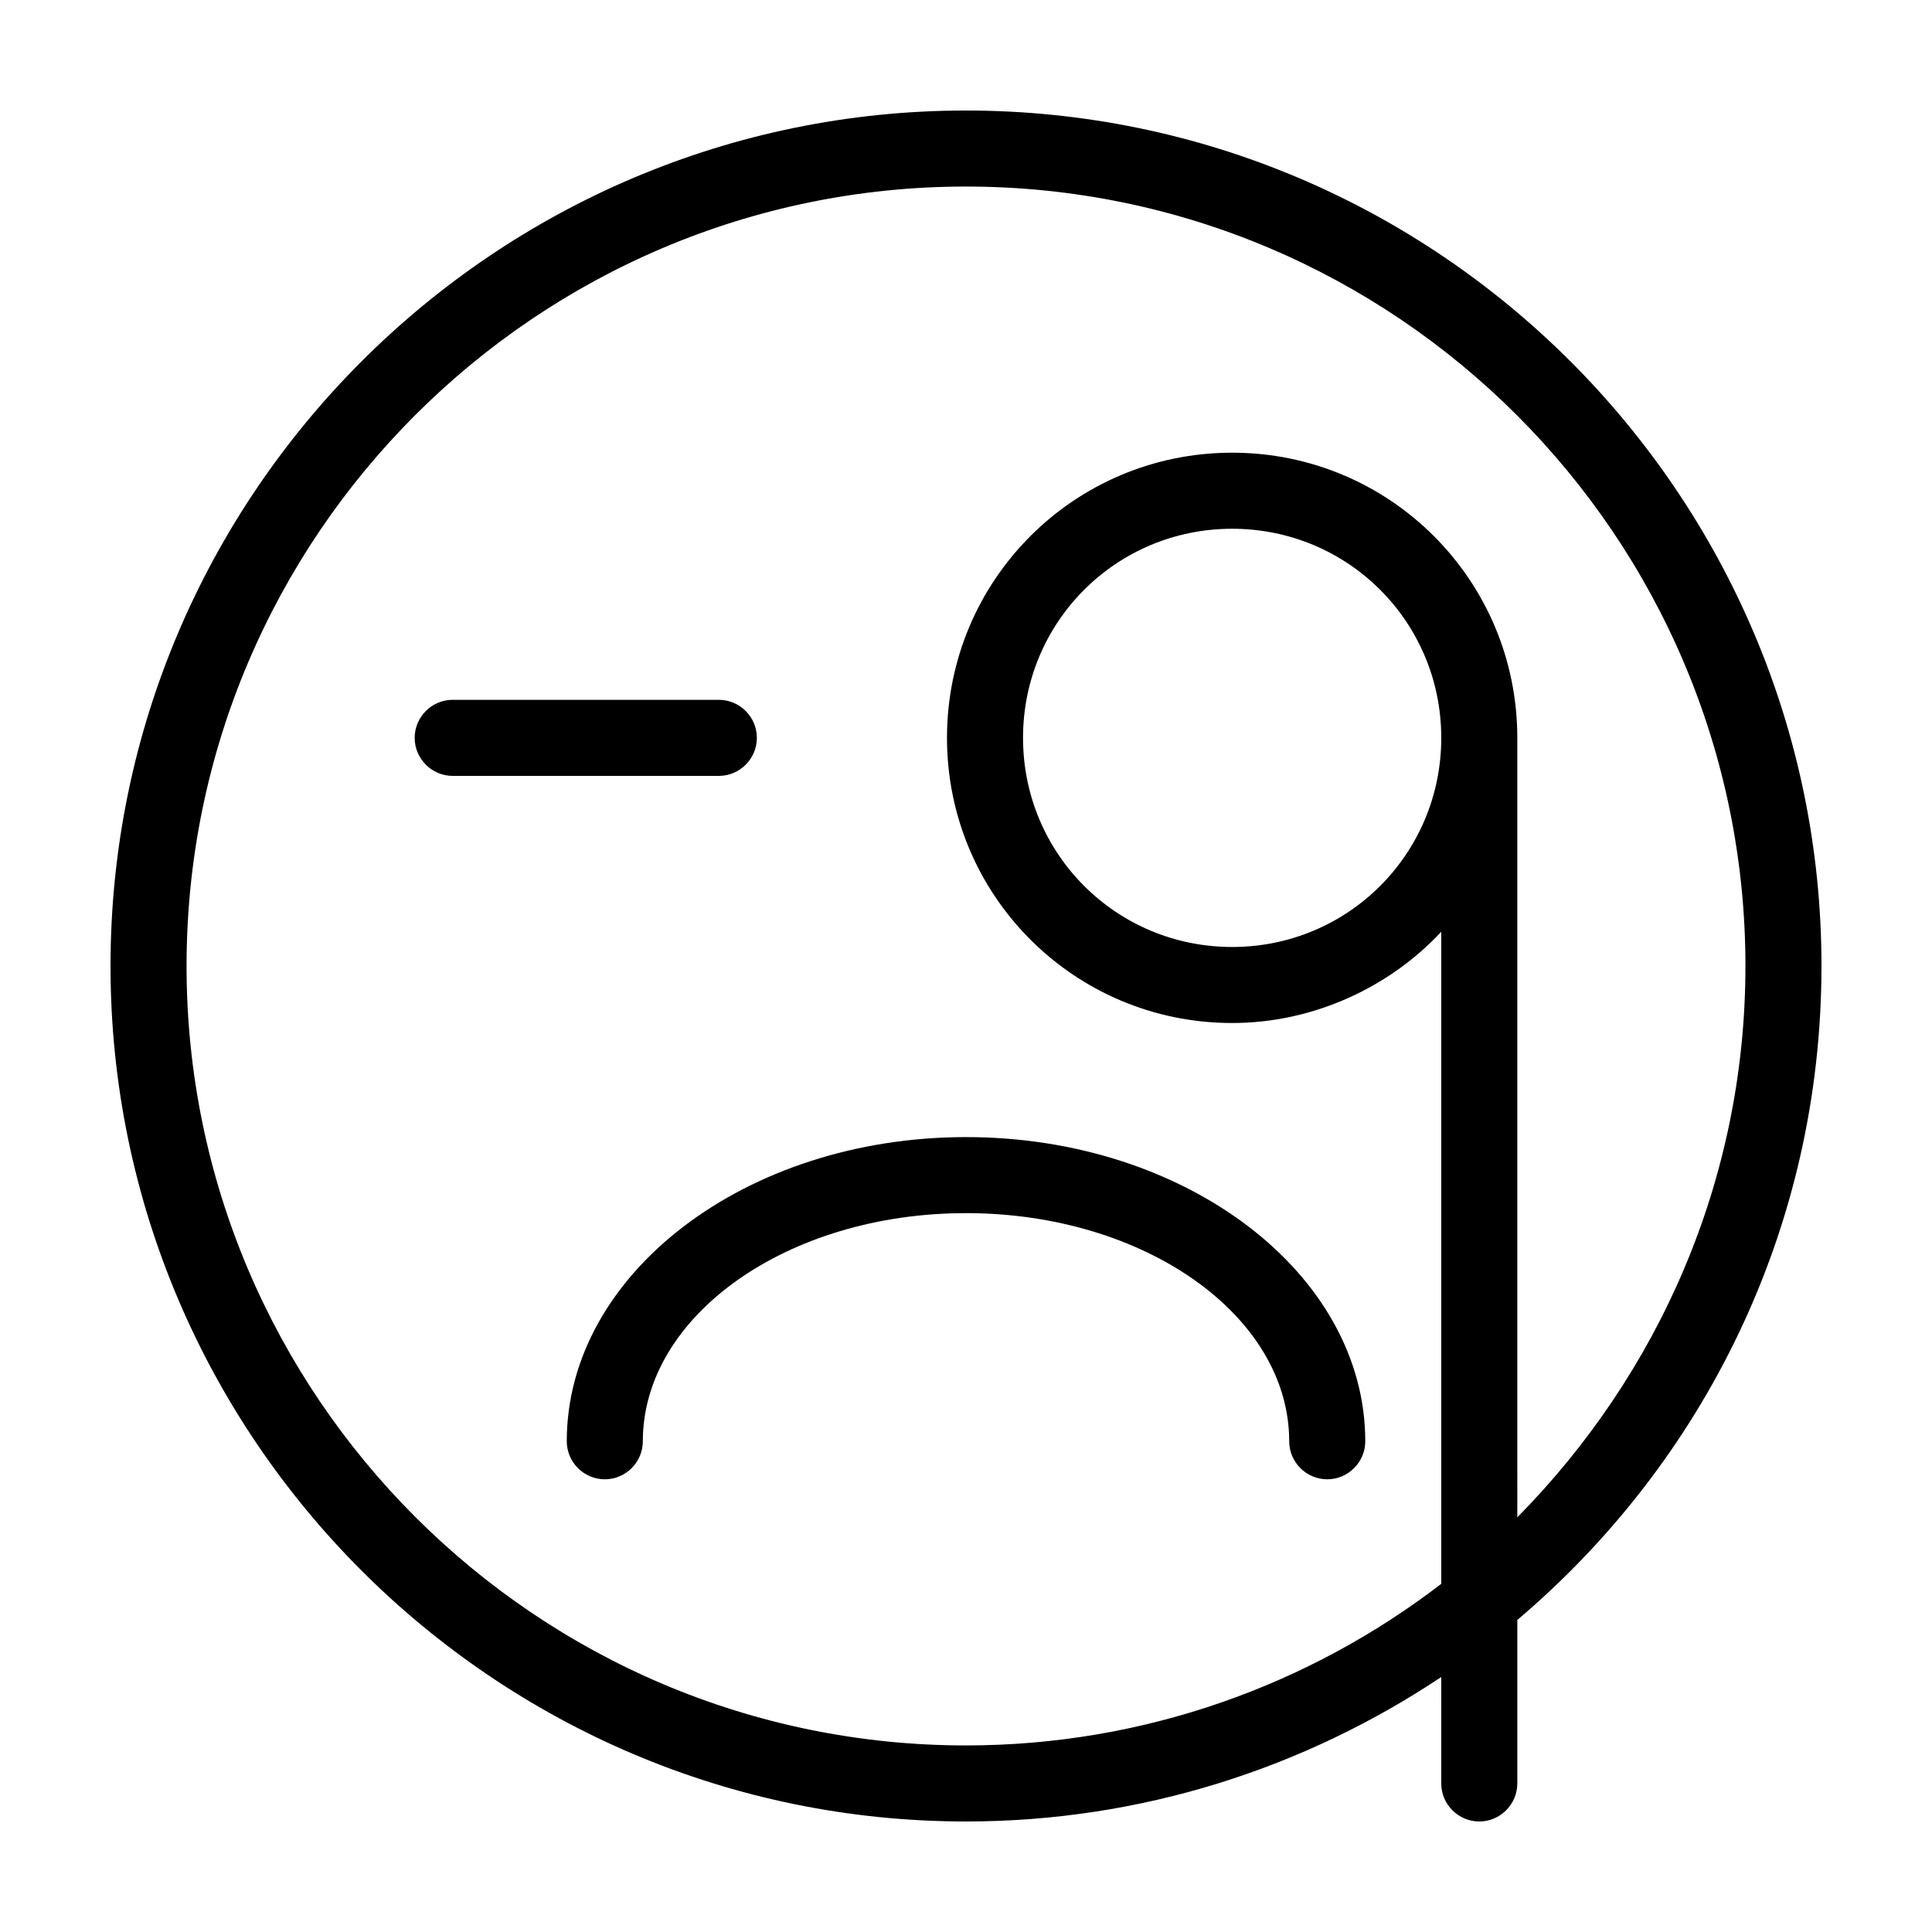 <?xml version="1.0" encoding="UTF-8"?>
<!-- The Best Svg Icon site in the world: iconSvg.co, Visit us! https://iconsvg.co -->
<svg fill="#000000" width="800px" height="800px" version="1.1" viewBox="144 144 512 512" xmlns="http://www.w3.org/2000/svg">
 <g>
  <path d="m626.71 400c0-124.95-101.77-226.71-226.71-226.71-124.95 0-226.71 101.77-226.71 226.71s101.77 226.71 226.71 226.71c46.352 0 89.68-14.105 125.95-38.289l-0.004 28.211c0 5.543 4.535 10.078 10.078 10.078 5.543 0 10.078-4.535 10.078-10.078v-43.328c49.371-41.816 80.605-103.79 80.605-173.31zm-80.609-56.934v-3.527c0-41.816-33.754-75.57-75.57-75.57s-75.57 33.754-75.57 75.57c0 41.816 33.754 75.57 75.57 75.57 21.664 0 41.816-9.574 55.418-24.184v172.81c-34.762 26.703-78.594 42.824-125.95 42.824-113.86 0-206.56-92.699-206.56-206.56 0-113.86 92.699-206.56 206.56-206.56 113.86 0 206.56 92.699 206.56 206.56 0 56.93-23.176 108.32-60.457 146.11l-0.004-201.53v-1.512zm-75.57 51.895c-30.73 0-55.418-24.688-55.418-55.418s24.688-55.418 55.418-55.418 55.418 24.688 55.418 55.418-24.684 55.418-55.418 55.418z"/>
  <path d="m294.2 525.95c0 5.543 4.535 10.078 10.078 10.078 5.543 0 10.078-4.535 10.078-10.078 0-33.25 38.289-60.457 85.648-60.457s85.648 27.207 85.648 60.457c0 5.543 4.535 10.078 10.078 10.078s10.078-4.535 10.078-10.078c0-44.336-47.359-80.609-105.8-80.609-58.453 0-105.81 36.277-105.81 80.609z"/>
  <path d="m344.58 339.54c0-5.543-4.535-10.078-10.078-10.078h-70.531c-5.543 0-10.078 4.535-10.078 10.078s4.535 10.078 10.078 10.078h70.535c5.543-0.004 10.074-4.539 10.074-10.078z"/>
 </g>
</svg>